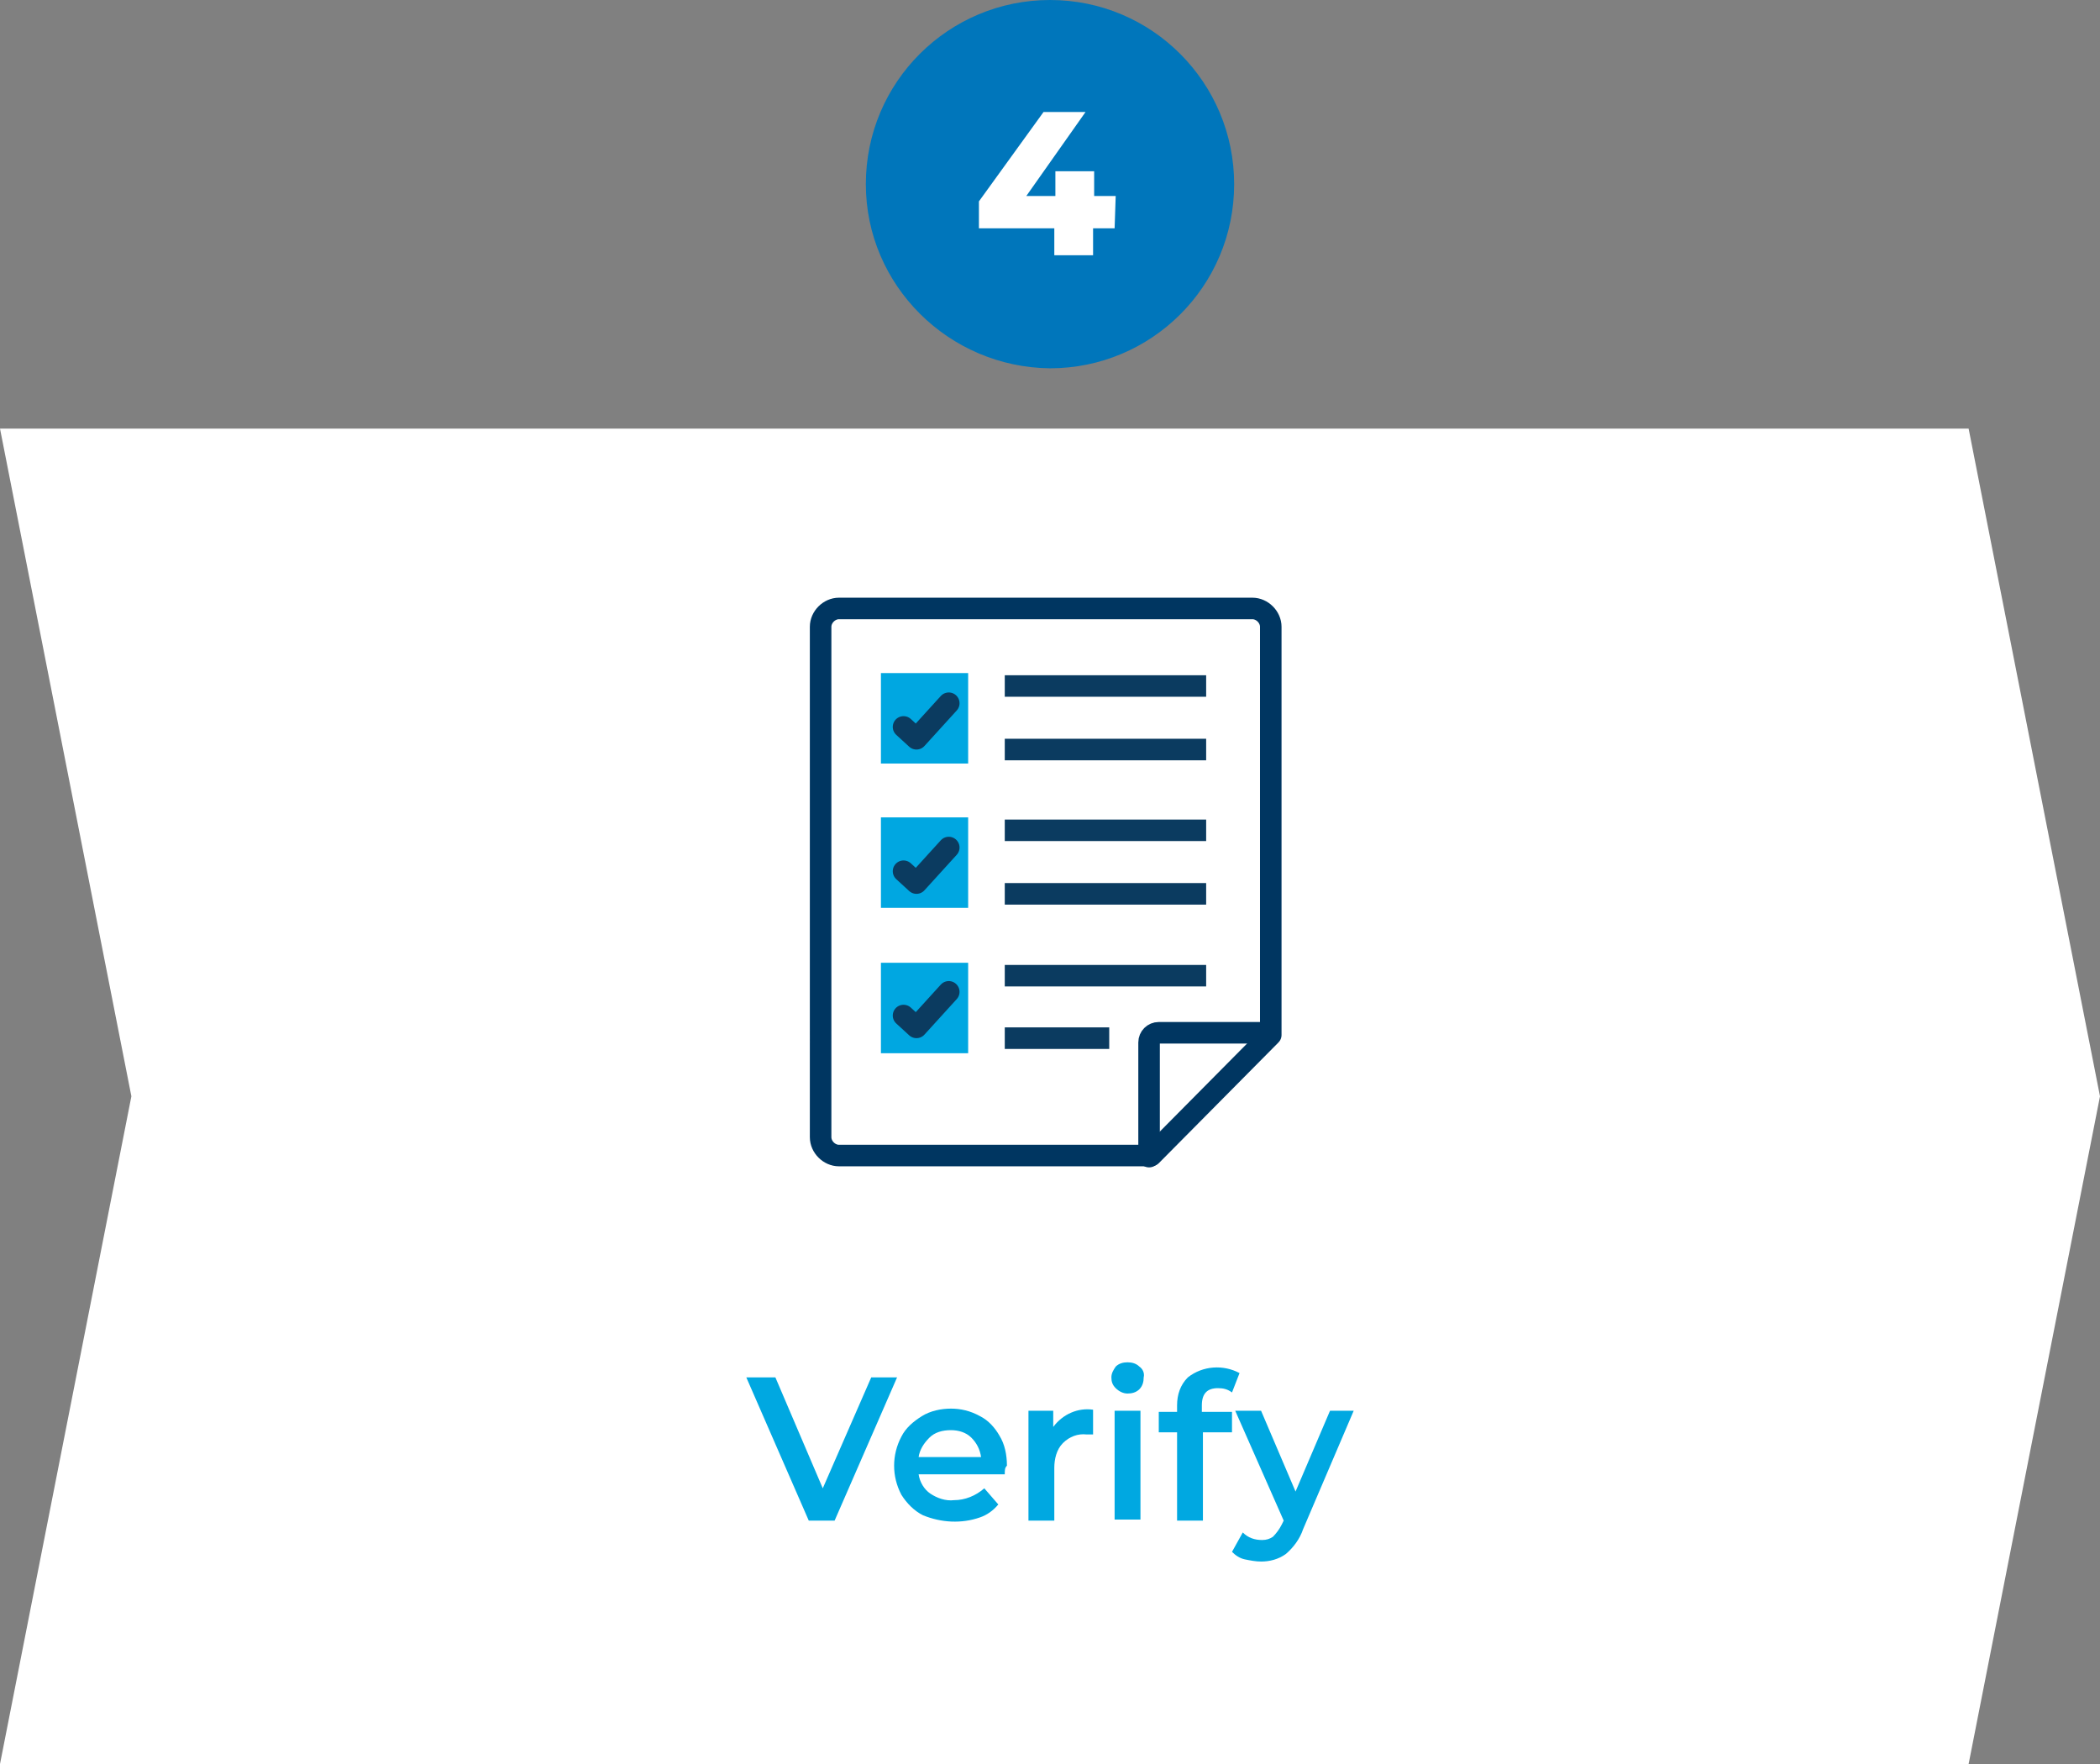 <?xml version="1.0" encoding="utf-8"?>
<!-- Generator: Adobe Illustrator 24.0.1, SVG Export Plug-In . SVG Version: 6.00 Build 0)  -->
<svg version="1.1" id="Layer_1" xmlns="http://www.w3.org/2000/svg" xmlns:xlink="http://www.w3.org/1999/xlink" x="0px" y="0px"
	 viewBox="0 0 195 163.8" style="enable-background:new 0 0 195 163.8;" xml:space="preserve">
<rect x="0" y="0" width="195" height="163.8" fill="#808080" stroke="none"/>
<style type="text/css">
	.st0{fill:#FFFFFF;}
	.st1{fill:#00A8E1;}
	.st2{fill:#0076BB;}
	.st3{fill:none;stroke:#003661;stroke-width:2;stroke-linecap:round;stroke-linejoin:round;stroke-miterlimit:10;}
	.st4{fill:#00A7E1;}
	.st5{fill:none;stroke:#0B3B60;stroke-width:2;stroke-linejoin:round;stroke-miterlimit:10;}
	.st6{fill:none;stroke:#0B3B60;stroke-width:2;stroke-linecap:round;stroke-linejoin:round;stroke-miterlimit:10;}
</style>
<title>icoin_+verify</title>
<polygon class="st0" points="0,39.8 12.2,101.8 0,163.8 182.8,163.8 195,101.8 182.8,39.8 "/>
<path class="st1" d="M83.3,127.9l-5.8,13.3h-2.4l-5.8-13.3H72l4.4,10.3l4.5-10.3L83.3,127.9z"/>
<path class="st1" d="M93.3,136.9h-8c0.1,0.7,0.5,1.4,1.1,1.8c0.6,0.4,1.4,0.7,2.2,0.6c1,0,2-0.4,2.8-1.1l1.3,1.5
	c-0.5,0.6-1.1,1-1.7,1.2c-1.7,0.6-3.6,0.5-5.3-0.2c-0.8-0.4-1.5-1.1-2-1.9c-0.9-1.7-0.9-3.7,0-5.4c0.4-0.8,1.1-1.4,1.9-1.9
	c0.8-0.5,1.8-0.7,2.7-0.7c0.9,0,1.8,0.2,2.7,0.7c0.8,0.4,1.4,1.1,1.8,1.8c0.5,0.8,0.7,1.8,0.7,2.8C93.3,136.3,93.3,136.5,93.3,136.9
	z M86.3,133.5c-0.5,0.5-0.9,1.1-1,1.8h5.8c-0.1-0.7-0.4-1.3-0.9-1.8c-0.5-0.5-1.2-0.7-1.9-0.7C87.5,132.8,86.8,133,86.3,133.5
	L86.3,133.5z"/>
<path class="st1" d="M101.5,130.9v2.3c-0.2,0-0.4,0-0.6,0c-0.8-0.1-1.6,0.2-2.2,0.8c-0.6,0.6-0.8,1.5-0.8,2.3v4.9h-2.4V131h2.3v1.5
	C98.7,131.3,100.1,130.7,101.5,130.9z"/>
<path class="st1" d="M103.6,128.9c-0.3-0.3-0.4-0.6-0.4-1c0-0.4,0.2-0.7,0.4-1c0.3-0.3,0.7-0.4,1.1-0.4c0.4,0,0.8,0.1,1.1,0.4
	c0.3,0.2,0.5,0.6,0.4,1c0,0.4-0.1,0.8-0.4,1.1c-0.3,0.3-0.7,0.4-1.1,0.4C104.3,129.4,103.9,129.2,103.6,128.9z M103.5,131h2.4v10.1
	h-2.4V131z"/>
<path class="st1" d="M111.6,130.5v0.6h2.8v1.9h-2.7v8.2h-2.4V133h-1.7v-1.9h1.7v-0.6c0-1,0.3-1.9,1-2.6c1.4-1.1,3.3-1.2,4.8-0.4
	l-0.7,1.8c-0.4-0.3-0.8-0.4-1.3-0.4C112.1,128.9,111.6,129.4,111.6,130.5z"/>
<path class="st1" d="M125.7,131l-4.7,11c-0.3,0.9-0.9,1.7-1.6,2.3c-0.7,0.5-1.5,0.7-2.3,0.7c-0.5,0-1-0.1-1.5-0.2
	c-0.5-0.1-0.9-0.4-1.2-0.7l1-1.8c0.5,0.5,1.1,0.7,1.8,0.7c0.4,0,0.7-0.1,1-0.3c0.3-0.3,0.6-0.7,0.8-1.1l0.2-0.4l-4.5-10.2h2.4
	l3.2,7.5l3.2-7.5H125.7z"/>
<path class="st2" d="M97.5,34.2c9.4,0,17.1-7.6,17.1-17.1c0-9.4-7.6-17.1-17.1-17.1c-9.4,0-17.1,7.6-17.1,17.1
	C80.4,26.5,88.1,34.1,97.5,34.2C97.5,34.2,97.5,34.2,97.5,34.2"/>
<path class="st0" d="M103.5,21.2h-2v2.5h-3.6v-2.5h-7v-2.5l6-8.3h3.9l-5.5,7.8h2.7v-2.3h3.6v2.3h2L103.5,21.2z"/>
<g>
	<g>
		<path class="st0" d="M118,96.1l-11.1,11.2h-29c-0.9,0-1.7-0.8-1.7-1.7V58.2c0-0.9,0.8-1.7,1.7-1.7h38.4c0.9,0,1.7,0.8,1.7,1.7
			V96.1z"/>
		<path class="st3" d="M118,96.1l-11.1,11.2h-29c-0.9,0-1.7-0.8-1.7-1.7V58.2c0-0.9,0.8-1.7,1.7-1.7h38.4c0.9,0,1.7,0.8,1.7,1.7
			V96.1z"/>
		<path class="st3" d="M117.2,95.9h-9.6c-0.5,0-0.9,0.4-0.9,0.9v10.6"/>
	</g>
	<rect x="81.8" y="62.5" class="st4" width="8.1" height="8.4"/>
	<path class="st5" d="M93.3,69.6H112 M93.3,63.7H112"/>
	<polyline class="st6" points="83.9,67.5 85.1,68.6 88.1,65.3 	"/>
	<rect x="81.8" y="75.9" class="st4" width="8.1" height="8.4"/>
	<path class="st5" d="M93.3,83H112 M93.3,77.1H112"/>
	<polyline class="st6" points="83.9,80.9 85.1,82 88.1,78.7 	"/>
	<rect x="81.8" y="89.4" class="st4" width="8.1" height="8.4"/>
	<path class="st5" d="M93.3,96.4h9.7 M93.3,90.6H112"/>
	<polyline class="st6" points="83.9,94.3 85.1,95.4 88.1,92.1 	"/>
</g>
</svg>
